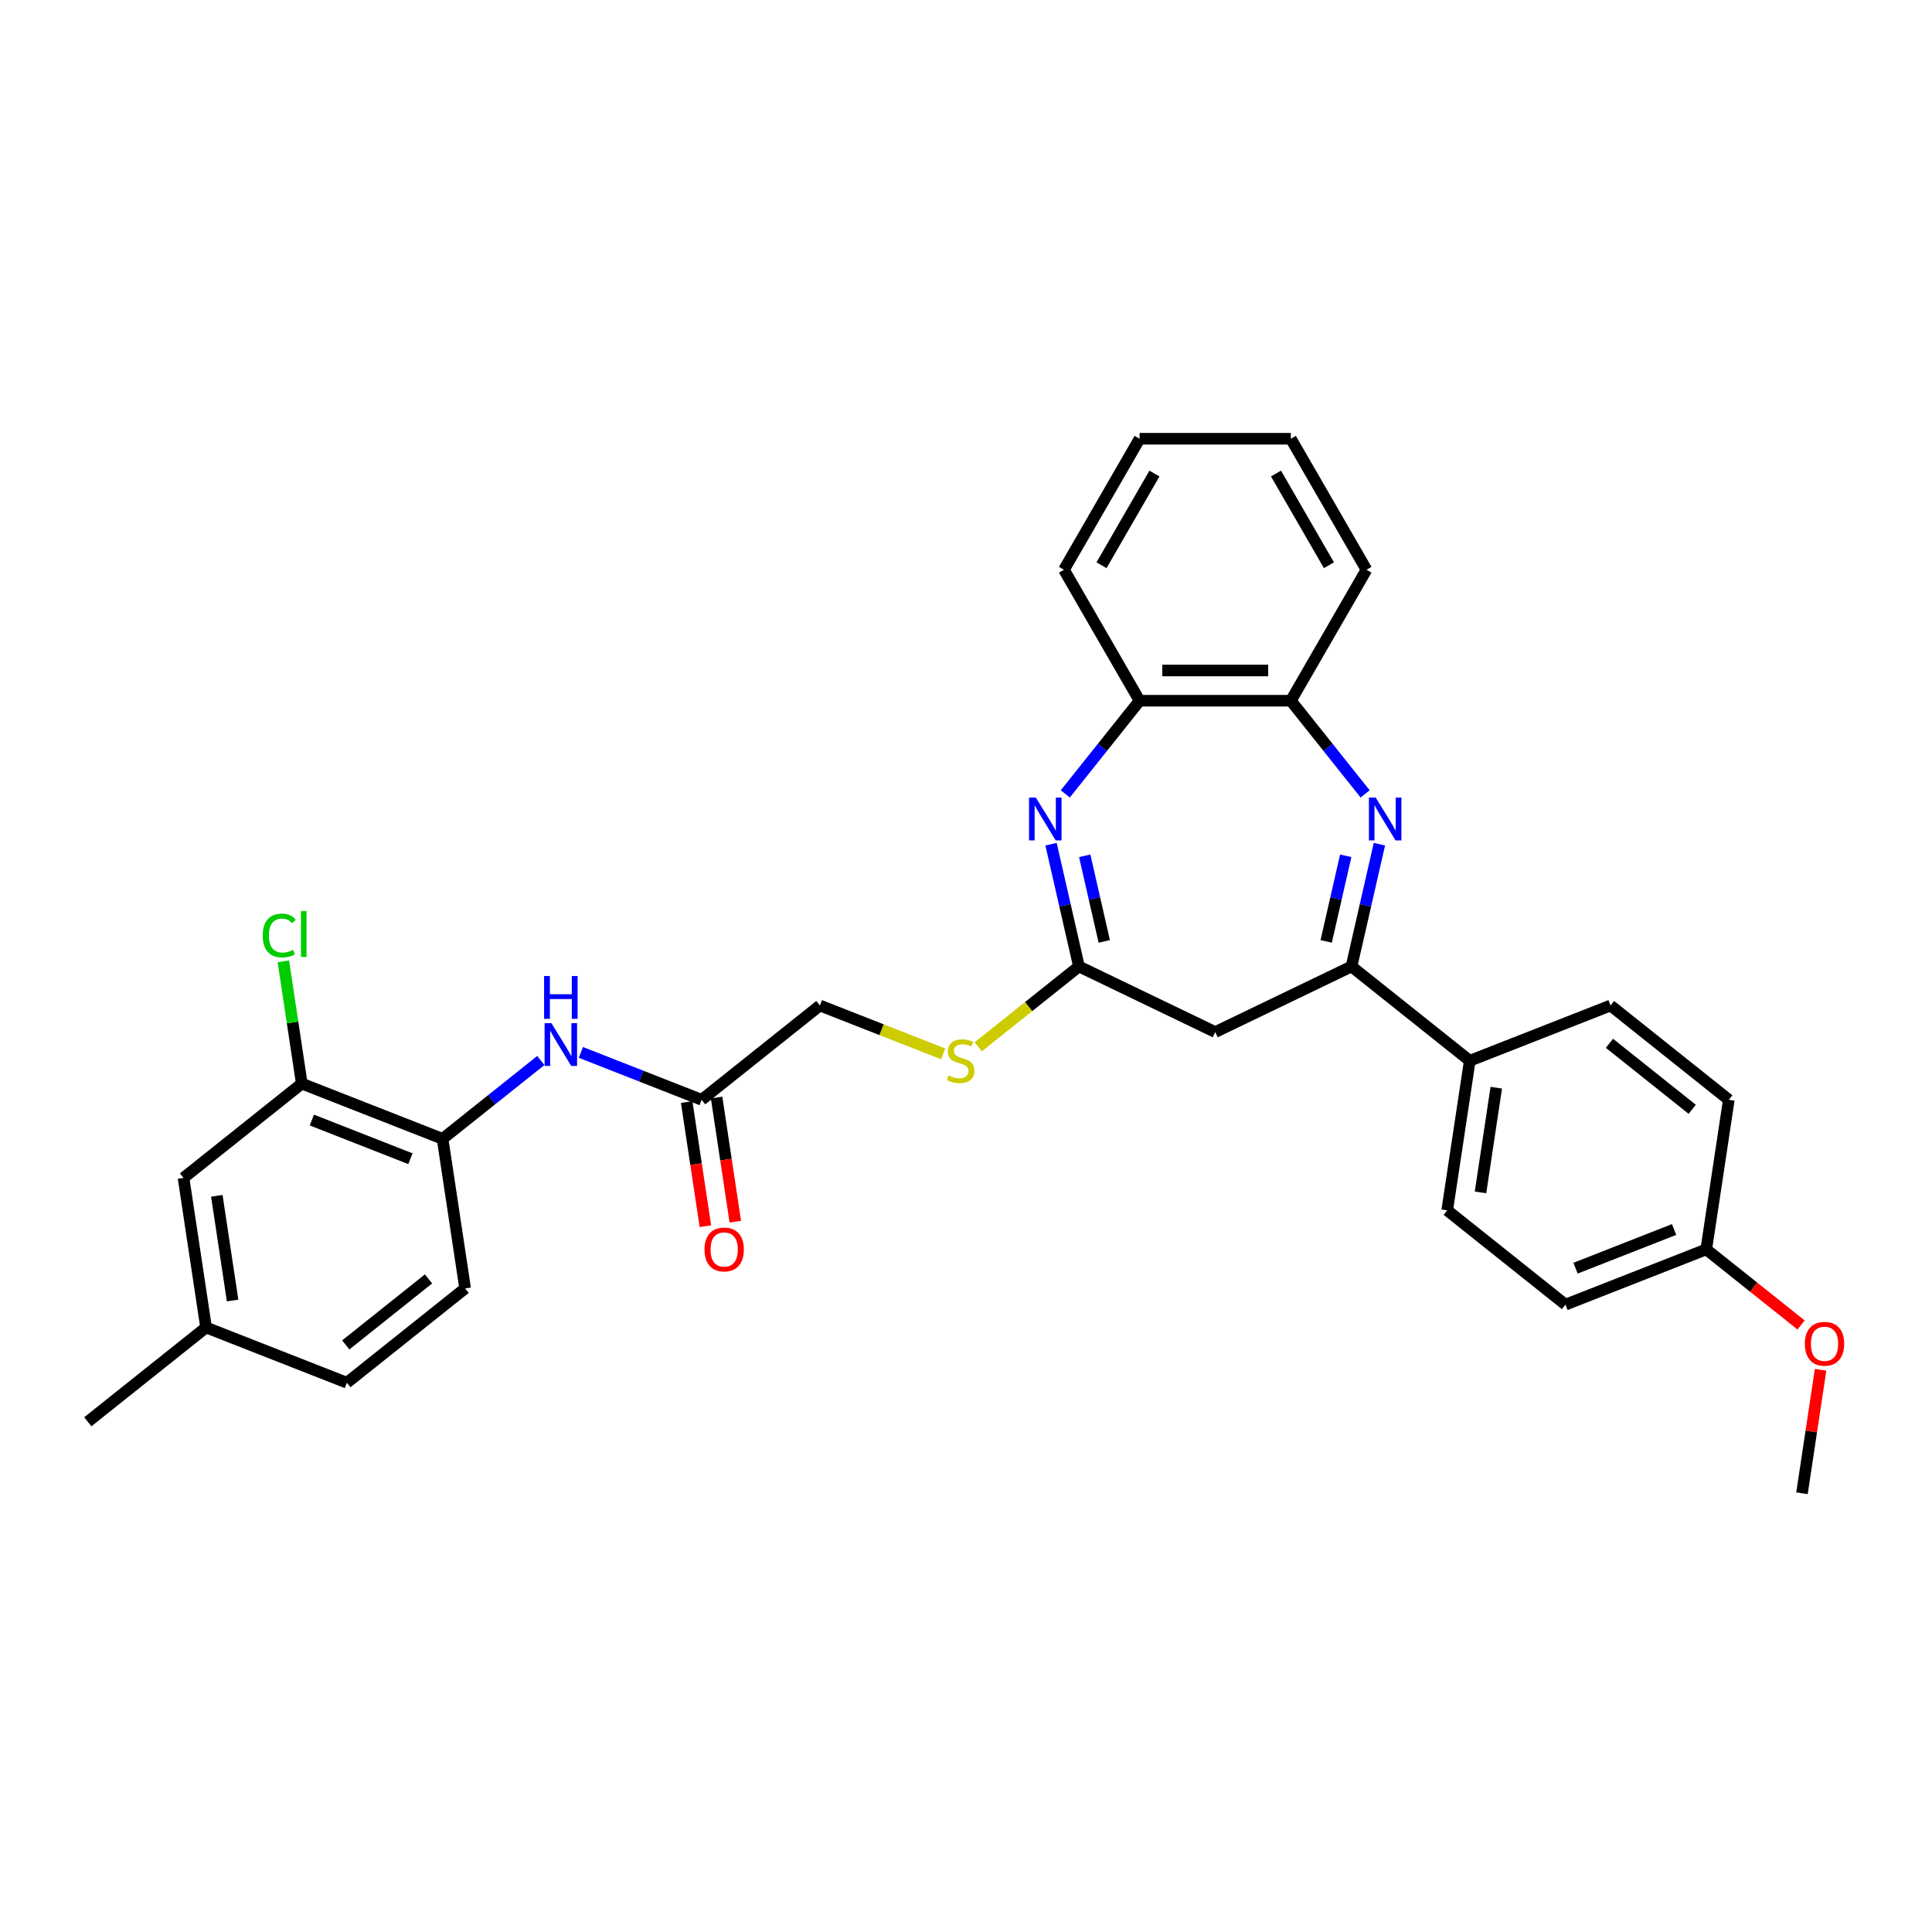 <?xml version='1.0' encoding='iso-8859-1'?>
<svg version='1.1' baseProfile='full'
              xmlns='http://www.w3.org/2000/svg'
                      xmlns:rdkit='http://www.rdkit.org/xml'
                      xmlns:xlink='http://www.w3.org/1999/xlink'
                  xml:space='preserve'
width='1000px' height='1000px' viewBox='0 0 1000 1000'>
<!-- END OF HEADER -->
<rect style='opacity:1.0;fill:#FFFFFF;stroke:none' width='1000' height='1000' x='0' y='0'> </rect>
<path class='bond-1' d='M 713.977,436.953 L 706.755,468.594' style='fill:none;fill-rule:evenodd;stroke:#0000FF;stroke-width:6px;stroke-linecap:butt;stroke-linejoin:miter;stroke-opacity:1' />
<path class='bond-1' d='M 706.755,468.594 L 699.533,500.236' style='fill:none;fill-rule:evenodd;stroke:#000000;stroke-width:6px;stroke-linecap:butt;stroke-linejoin:miter;stroke-opacity:1' />
<path class='bond-1' d='M 696.545,442.961 L 691.49,465.11' style='fill:none;fill-rule:evenodd;stroke:#0000FF;stroke-width:6px;stroke-linecap:butt;stroke-linejoin:miter;stroke-opacity:1' />
<path class='bond-1' d='M 691.49,465.11 L 686.434,487.259' style='fill:none;fill-rule:evenodd;stroke:#000000;stroke-width:6px;stroke-linecap:butt;stroke-linejoin:miter;stroke-opacity:1' />
<path class='bond-4' d='M 706.588,410.912 L 687.365,386.806' style='fill:none;fill-rule:evenodd;stroke:#0000FF;stroke-width:6px;stroke-linecap:butt;stroke-linejoin:miter;stroke-opacity:1' />
<path class='bond-4' d='M 687.365,386.806 L 668.142,362.701' style='fill:none;fill-rule:evenodd;stroke:#000000;stroke-width:6px;stroke-linecap:butt;stroke-linejoin:miter;stroke-opacity:1' />
<path class='bond-0' d='M 551.406,410.912 L 570.629,386.806' style='fill:none;fill-rule:evenodd;stroke:#0000FF;stroke-width:6px;stroke-linecap:butt;stroke-linejoin:miter;stroke-opacity:1' />
<path class='bond-0' d='M 570.629,386.806 L 589.853,362.701' style='fill:none;fill-rule:evenodd;stroke:#000000;stroke-width:6px;stroke-linecap:butt;stroke-linejoin:miter;stroke-opacity:1' />
<path class='bond-31' d='M 544.017,436.953 L 551.239,468.594' style='fill:none;fill-rule:evenodd;stroke:#0000FF;stroke-width:6px;stroke-linecap:butt;stroke-linejoin:miter;stroke-opacity:1' />
<path class='bond-31' d='M 551.239,468.594 L 558.461,500.236' style='fill:none;fill-rule:evenodd;stroke:#000000;stroke-width:6px;stroke-linecap:butt;stroke-linejoin:miter;stroke-opacity:1' />
<path class='bond-31' d='M 561.449,442.961 L 566.504,465.11' style='fill:none;fill-rule:evenodd;stroke:#0000FF;stroke-width:6px;stroke-linecap:butt;stroke-linejoin:miter;stroke-opacity:1' />
<path class='bond-31' d='M 566.504,465.11 L 571.56,487.259' style='fill:none;fill-rule:evenodd;stroke:#000000;stroke-width:6px;stroke-linecap:butt;stroke-linejoin:miter;stroke-opacity:1' />
<path class='bond-3' d='M 699.533,500.236 L 628.997,534.204' style='fill:none;fill-rule:evenodd;stroke:#000000;stroke-width:6px;stroke-linecap:butt;stroke-linejoin:miter;stroke-opacity:1' />
<path class='bond-10' d='M 699.533,500.236 L 760.742,549.048' style='fill:none;fill-rule:evenodd;stroke:#000000;stroke-width:6px;stroke-linecap:butt;stroke-linejoin:miter;stroke-opacity:1' />
<path class='bond-2' d='M 558.461,500.236 L 628.997,534.204' style='fill:none;fill-rule:evenodd;stroke:#000000;stroke-width:6px;stroke-linecap:butt;stroke-linejoin:miter;stroke-opacity:1' />
<path class='bond-11' d='M 558.461,500.236 L 532.39,521.027' style='fill:none;fill-rule:evenodd;stroke:#000000;stroke-width:6px;stroke-linecap:butt;stroke-linejoin:miter;stroke-opacity:1' />
<path class='bond-11' d='M 532.39,521.027 L 506.318,541.818' style='fill:none;fill-rule:evenodd;stroke:#CCCC00;stroke-width:6px;stroke-linecap:butt;stroke-linejoin:miter;stroke-opacity:1' />
<path class='bond-5' d='M 668.142,362.701 L 589.853,362.701' style='fill:none;fill-rule:evenodd;stroke:#000000;stroke-width:6px;stroke-linecap:butt;stroke-linejoin:miter;stroke-opacity:1' />
<path class='bond-5' d='M 656.398,347.043 L 601.596,347.043' style='fill:none;fill-rule:evenodd;stroke:#000000;stroke-width:6px;stroke-linecap:butt;stroke-linejoin:miter;stroke-opacity:1' />
<path class='bond-25' d='M 668.142,362.701 L 707.286,294.901' style='fill:none;fill-rule:evenodd;stroke:#000000;stroke-width:6px;stroke-linecap:butt;stroke-linejoin:miter;stroke-opacity:1' />
<path class='bond-26' d='M 589.853,362.701 L 550.708,294.901' style='fill:none;fill-rule:evenodd;stroke:#000000;stroke-width:6px;stroke-linecap:butt;stroke-linejoin:miter;stroke-opacity:1' />
<path class='bond-6' d='M 300.655,544.724 L 331.911,556.991' style='fill:none;fill-rule:evenodd;stroke:#0000FF;stroke-width:6px;stroke-linecap:butt;stroke-linejoin:miter;stroke-opacity:1' />
<path class='bond-6' d='M 331.911,556.991 L 363.167,569.258' style='fill:none;fill-rule:evenodd;stroke:#000000;stroke-width:6px;stroke-linecap:butt;stroke-linejoin:miter;stroke-opacity:1' />
<path class='bond-7' d='M 279.924,548.922 L 254.502,569.195' style='fill:none;fill-rule:evenodd;stroke:#0000FF;stroke-width:6px;stroke-linecap:butt;stroke-linejoin:miter;stroke-opacity:1' />
<path class='bond-7' d='M 254.502,569.195 L 229.081,589.468' style='fill:none;fill-rule:evenodd;stroke:#000000;stroke-width:6px;stroke-linecap:butt;stroke-linejoin:miter;stroke-opacity:1' />
<path class='bond-9' d='M 229.081,589.468 L 156.204,560.866' style='fill:none;fill-rule:evenodd;stroke:#000000;stroke-width:6px;stroke-linecap:butt;stroke-linejoin:miter;stroke-opacity:1' />
<path class='bond-9' d='M 212.429,599.753 L 161.415,579.732' style='fill:none;fill-rule:evenodd;stroke:#000000;stroke-width:6px;stroke-linecap:butt;stroke-linejoin:miter;stroke-opacity:1' />
<path class='bond-14' d='M 229.081,589.468 L 240.749,666.883' style='fill:none;fill-rule:evenodd;stroke:#000000;stroke-width:6px;stroke-linecap:butt;stroke-linejoin:miter;stroke-opacity:1' />
<path class='bond-8' d='M 363.167,569.258 L 424.375,520.446' style='fill:none;fill-rule:evenodd;stroke:#000000;stroke-width:6px;stroke-linecap:butt;stroke-linejoin:miter;stroke-opacity:1' />
<path class='bond-13' d='M 355.425,570.425 L 360.267,602.548' style='fill:none;fill-rule:evenodd;stroke:#000000;stroke-width:6px;stroke-linecap:butt;stroke-linejoin:miter;stroke-opacity:1' />
<path class='bond-13' d='M 360.267,602.548 L 365.109,634.671' style='fill:none;fill-rule:evenodd;stroke:#FF0000;stroke-width:6px;stroke-linecap:butt;stroke-linejoin:miter;stroke-opacity:1' />
<path class='bond-13' d='M 370.908,568.091 L 375.75,600.214' style='fill:none;fill-rule:evenodd;stroke:#000000;stroke-width:6px;stroke-linecap:butt;stroke-linejoin:miter;stroke-opacity:1' />
<path class='bond-13' d='M 375.75,600.214 L 380.592,632.338' style='fill:none;fill-rule:evenodd;stroke:#FF0000;stroke-width:6px;stroke-linecap:butt;stroke-linejoin:miter;stroke-opacity:1' />
<path class='bond-12' d='M 156.204,560.866 L 94.995,609.679' style='fill:none;fill-rule:evenodd;stroke:#000000;stroke-width:6px;stroke-linecap:butt;stroke-linejoin:miter;stroke-opacity:1' />
<path class='bond-18' d='M 156.204,560.866 L 151.434,529.221' style='fill:none;fill-rule:evenodd;stroke:#000000;stroke-width:6px;stroke-linecap:butt;stroke-linejoin:miter;stroke-opacity:1' />
<path class='bond-18' d='M 151.434,529.221 L 146.664,497.575' style='fill:none;fill-rule:evenodd;stroke:#00CC00;stroke-width:6px;stroke-linecap:butt;stroke-linejoin:miter;stroke-opacity:1' />
<path class='bond-15' d='M 760.742,549.048 L 749.073,626.462' style='fill:none;fill-rule:evenodd;stroke:#000000;stroke-width:6px;stroke-linecap:butt;stroke-linejoin:miter;stroke-opacity:1' />
<path class='bond-15' d='M 774.474,562.994 L 766.306,617.184' style='fill:none;fill-rule:evenodd;stroke:#000000;stroke-width:6px;stroke-linecap:butt;stroke-linejoin:miter;stroke-opacity:1' />
<path class='bond-16' d='M 760.742,549.048 L 833.619,520.446' style='fill:none;fill-rule:evenodd;stroke:#000000;stroke-width:6px;stroke-linecap:butt;stroke-linejoin:miter;stroke-opacity:1' />
<path class='bond-17' d='M 488.187,545.49 L 456.281,532.968' style='fill:none;fill-rule:evenodd;stroke:#CCCC00;stroke-width:6px;stroke-linecap:butt;stroke-linejoin:miter;stroke-opacity:1' />
<path class='bond-17' d='M 456.281,532.968 L 424.375,520.446' style='fill:none;fill-rule:evenodd;stroke:#000000;stroke-width:6px;stroke-linecap:butt;stroke-linejoin:miter;stroke-opacity:1' />
<path class='bond-34' d='M 94.995,609.679 L 106.663,687.093' style='fill:none;fill-rule:evenodd;stroke:#000000;stroke-width:6px;stroke-linecap:butt;stroke-linejoin:miter;stroke-opacity:1' />
<path class='bond-34' d='M 112.228,618.957 L 120.396,673.147' style='fill:none;fill-rule:evenodd;stroke:#000000;stroke-width:6px;stroke-linecap:butt;stroke-linejoin:miter;stroke-opacity:1' />
<path class='bond-21' d='M 240.749,666.883 L 179.54,715.695' style='fill:none;fill-rule:evenodd;stroke:#000000;stroke-width:6px;stroke-linecap:butt;stroke-linejoin:miter;stroke-opacity:1' />
<path class='bond-21' d='M 221.805,661.963 L 178.959,696.132' style='fill:none;fill-rule:evenodd;stroke:#000000;stroke-width:6px;stroke-linecap:butt;stroke-linejoin:miter;stroke-opacity:1' />
<path class='bond-23' d='M 749.073,626.462 L 810.282,675.275' style='fill:none;fill-rule:evenodd;stroke:#000000;stroke-width:6px;stroke-linecap:butt;stroke-linejoin:miter;stroke-opacity:1' />
<path class='bond-22' d='M 833.619,520.446 L 894.828,569.258' style='fill:none;fill-rule:evenodd;stroke:#000000;stroke-width:6px;stroke-linecap:butt;stroke-linejoin:miter;stroke-opacity:1' />
<path class='bond-22' d='M 833.038,540.009 L 875.884,574.178' style='fill:none;fill-rule:evenodd;stroke:#000000;stroke-width:6px;stroke-linecap:butt;stroke-linejoin:miter;stroke-opacity:1' />
<path class='bond-19' d='M 106.663,687.093 L 179.54,715.695' style='fill:none;fill-rule:evenodd;stroke:#000000;stroke-width:6px;stroke-linecap:butt;stroke-linejoin:miter;stroke-opacity:1' />
<path class='bond-27' d='M 106.663,687.093 L 45.455,735.905' style='fill:none;fill-rule:evenodd;stroke:#000000;stroke-width:6px;stroke-linecap:butt;stroke-linejoin:miter;stroke-opacity:1' />
<path class='bond-20' d='M 883.159,646.673 L 894.828,569.258' style='fill:none;fill-rule:evenodd;stroke:#000000;stroke-width:6px;stroke-linecap:butt;stroke-linejoin:miter;stroke-opacity:1' />
<path class='bond-24' d='M 883.159,646.673 L 907.696,666.24' style='fill:none;fill-rule:evenodd;stroke:#000000;stroke-width:6px;stroke-linecap:butt;stroke-linejoin:miter;stroke-opacity:1' />
<path class='bond-24' d='M 907.696,666.24 L 932.233,685.808' style='fill:none;fill-rule:evenodd;stroke:#FF0000;stroke-width:6px;stroke-linecap:butt;stroke-linejoin:miter;stroke-opacity:1' />
<path class='bond-33' d='M 883.159,646.673 L 810.282,675.275' style='fill:none;fill-rule:evenodd;stroke:#000000;stroke-width:6px;stroke-linecap:butt;stroke-linejoin:miter;stroke-opacity:1' />
<path class='bond-33' d='M 866.507,636.388 L 815.493,656.409' style='fill:none;fill-rule:evenodd;stroke:#000000;stroke-width:6px;stroke-linecap:butt;stroke-linejoin:miter;stroke-opacity:1' />
<path class='bond-28' d='M 942.331,708.998 L 937.515,740.949' style='fill:none;fill-rule:evenodd;stroke:#FF0000;stroke-width:6px;stroke-linecap:butt;stroke-linejoin:miter;stroke-opacity:1' />
<path class='bond-28' d='M 937.515,740.949 L 932.7,772.9' style='fill:none;fill-rule:evenodd;stroke:#000000;stroke-width:6px;stroke-linecap:butt;stroke-linejoin:miter;stroke-opacity:1' />
<path class='bond-29' d='M 707.286,294.901 L 668.142,227.1' style='fill:none;fill-rule:evenodd;stroke:#000000;stroke-width:6px;stroke-linecap:butt;stroke-linejoin:miter;stroke-opacity:1' />
<path class='bond-29' d='M 687.854,292.56 L 660.453,245.099' style='fill:none;fill-rule:evenodd;stroke:#000000;stroke-width:6px;stroke-linecap:butt;stroke-linejoin:miter;stroke-opacity:1' />
<path class='bond-32' d='M 550.708,294.901 L 589.853,227.1' style='fill:none;fill-rule:evenodd;stroke:#000000;stroke-width:6px;stroke-linecap:butt;stroke-linejoin:miter;stroke-opacity:1' />
<path class='bond-32' d='M 570.14,292.56 L 597.541,245.099' style='fill:none;fill-rule:evenodd;stroke:#000000;stroke-width:6px;stroke-linecap:butt;stroke-linejoin:miter;stroke-opacity:1' />
<path class='bond-30' d='M 668.142,227.1 L 589.853,227.1' style='fill:none;fill-rule:evenodd;stroke:#000000;stroke-width:6px;stroke-linecap:butt;stroke-linejoin:miter;stroke-opacity:1' />
<path  class='atom-0' d='M 712.053 412.824
L 719.318 424.567
Q 720.038 425.726, 721.197 427.824
Q 722.356 429.922, 722.418 430.047
L 722.418 412.824
L 725.362 412.824
L 725.362 434.995
L 722.324 434.995
L 714.527 422.156
Q 713.619 420.653, 712.648 418.93
Q 711.709 417.208, 711.427 416.676
L 711.427 434.995
L 708.546 434.995
L 708.546 412.824
L 712.053 412.824
' fill='#0000FF'/>
<path  class='atom-1' d='M 536.139 412.824
L 543.405 424.567
Q 544.125 425.726, 545.284 427.824
Q 546.442 429.922, 546.505 430.047
L 546.505 412.824
L 549.448 412.824
L 549.448 434.995
L 546.411 434.995
L 538.613 422.156
Q 537.705 420.653, 536.734 418.93
Q 535.795 417.208, 535.513 416.676
L 535.513 434.995
L 532.632 434.995
L 532.632 412.824
L 536.139 412.824
' fill='#0000FF'/>
<path  class='atom-7' d='M 285.389 529.57
L 292.654 541.314
Q 293.374 542.472, 294.533 544.57
Q 295.691 546.669, 295.754 546.794
L 295.754 529.57
L 298.698 529.57
L 298.698 551.742
L 295.66 551.742
L 287.863 538.902
Q 286.954 537.399, 285.984 535.677
Q 285.044 533.955, 284.762 533.422
L 284.762 551.742
L 281.881 551.742
L 281.881 529.57
L 285.389 529.57
' fill='#0000FF'/>
<path  class='atom-7' d='M 281.615 505.182
L 284.621 505.182
L 284.621 514.608
L 295.958 514.608
L 295.958 505.182
L 298.964 505.182
L 298.964 527.353
L 295.958 527.353
L 295.958 517.113
L 284.621 517.113
L 284.621 527.353
L 281.615 527.353
L 281.615 505.182
' fill='#0000FF'/>
<path  class='atom-12' d='M 490.989 556.658
Q 491.24 556.752, 492.273 557.19
Q 493.307 557.628, 494.434 557.91
Q 495.593 558.161, 496.72 558.161
Q 498.818 558.161, 500.04 557.159
Q 501.261 556.125, 501.261 554.34
Q 501.261 553.119, 500.635 552.367
Q 500.04 551.616, 499.1 551.209
Q 498.161 550.802, 496.595 550.332
Q 494.622 549.737, 493.432 549.173
Q 492.273 548.61, 491.428 547.42
Q 490.614 546.23, 490.614 544.225
Q 490.614 541.438, 492.492 539.716
Q 494.403 537.994, 498.161 537.994
Q 500.728 537.994, 503.641 539.215
L 502.921 541.626
Q 500.259 540.53, 498.255 540.53
Q 496.094 540.53, 494.904 541.438
Q 493.714 542.315, 493.745 543.85
Q 493.745 545.04, 494.34 545.76
Q 494.966 546.48, 495.843 546.887
Q 496.751 547.294, 498.255 547.764
Q 500.259 548.39, 501.449 549.017
Q 502.639 549.643, 503.484 550.927
Q 504.361 552.18, 504.361 554.34
Q 504.361 557.409, 502.294 559.069
Q 500.259 560.697, 496.845 560.697
Q 494.872 560.697, 493.369 560.259
Q 491.897 559.852, 490.144 559.132
L 490.989 556.658
' fill='#CCCC00'/>
<path  class='atom-14' d='M 364.657 646.735
Q 364.657 641.412, 367.288 638.437
Q 369.918 635.462, 374.835 635.462
Q 379.752 635.462, 382.382 638.437
Q 385.013 641.412, 385.013 646.735
Q 385.013 652.122, 382.351 655.191
Q 379.689 658.228, 374.835 658.228
Q 369.95 658.228, 367.288 655.191
Q 364.657 652.153, 364.657 646.735
M 374.835 655.723
Q 378.217 655.723, 380.033 653.468
Q 381.881 651.182, 381.881 646.735
Q 381.881 642.382, 380.033 640.19
Q 378.217 637.967, 374.835 637.967
Q 371.453 637.967, 369.605 640.159
Q 367.789 642.351, 367.789 646.735
Q 367.789 651.213, 369.605 653.468
Q 371.453 655.723, 374.835 655.723
' fill='#FF0000'/>
<path  class='atom-19' d='M 135.986 484.219
Q 135.986 478.707, 138.554 475.826
Q 141.153 472.914, 146.07 472.914
Q 150.642 472.914, 153.084 476.14
L 151.018 477.831
Q 149.233 475.482, 146.07 475.482
Q 142.719 475.482, 140.934 477.737
Q 139.18 479.96, 139.18 484.219
Q 139.18 488.603, 140.997 490.858
Q 142.844 493.113, 146.414 493.113
Q 148.857 493.113, 151.707 491.641
L 152.583 493.989
Q 151.425 494.741, 149.671 495.179
Q 147.917 495.618, 145.976 495.618
Q 141.153 495.618, 138.554 492.674
Q 135.986 489.73, 135.986 484.219
' fill='#00CC00'/>
<path  class='atom-19' d='M 155.778 471.567
L 158.659 471.567
L 158.659 495.336
L 155.778 495.336
L 155.778 471.567
' fill='#00CC00'/>
<path  class='atom-25' d='M 934.19 695.548
Q 934.19 690.224, 936.821 687.249
Q 939.451 684.274, 944.368 684.274
Q 949.284 684.274, 951.915 687.249
Q 954.545 690.224, 954.545 695.548
Q 954.545 700.934, 951.884 704.003
Q 949.222 707.04, 944.368 707.04
Q 939.483 707.04, 936.821 704.003
Q 934.19 700.965, 934.19 695.548
M 944.368 704.535
Q 947.75 704.535, 949.566 702.28
Q 951.414 699.994, 951.414 695.548
Q 951.414 691.195, 949.566 689.003
Q 947.75 686.779, 944.368 686.779
Q 940.986 686.779, 939.138 688.971
Q 937.322 691.163, 937.322 695.548
Q 937.322 700.026, 939.138 702.28
Q 940.986 704.535, 944.368 704.535
' fill='#FF0000'/>
</svg>
